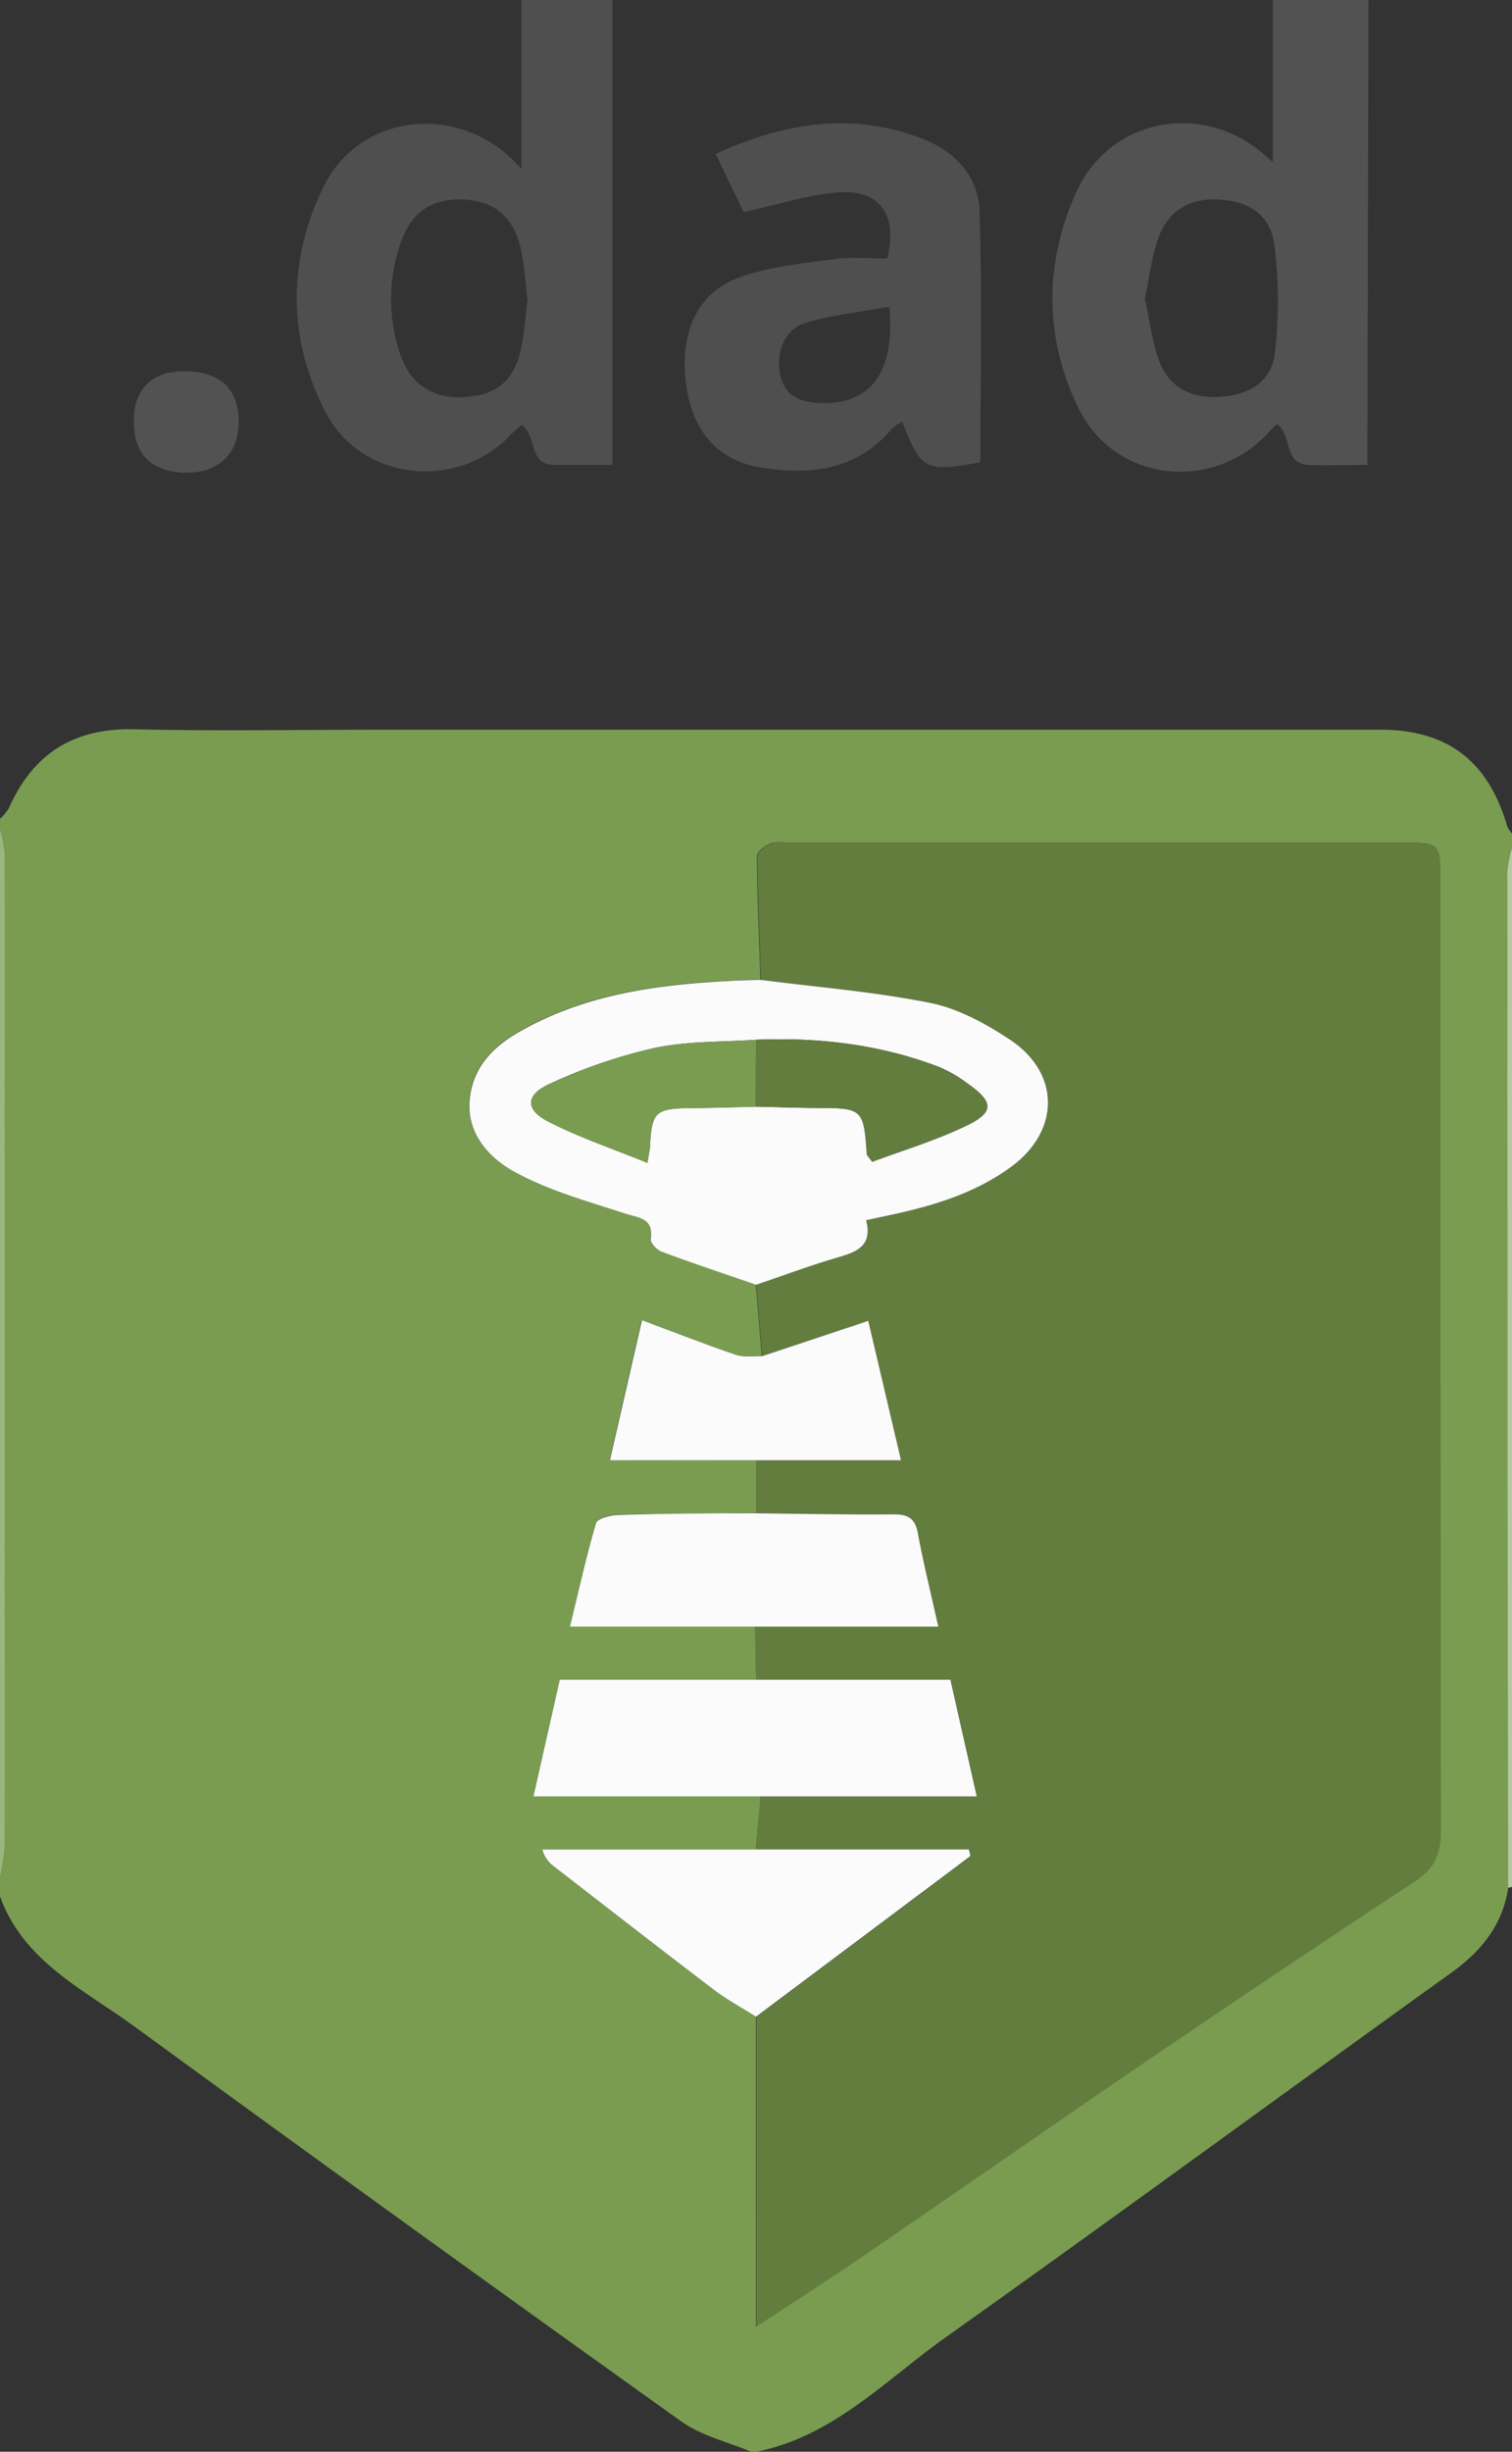 <svg xmlns="http://www.w3.org/2000/svg" viewBox="0 0 316 512"><rect x="0" y="0" width="316" height="512" fill="#333333" stroke="none"/><defs><style>.cls-1{fill:#799c51;}.cls-2{fill:#525252;}.cls-3{fill:#4f4f4f;}.cls-4{fill:#9ab57d;}.cls-5{fill:#b7c8a5;}.cls-6{fill:#637d3f;}.cls-7{fill:#fafbfa;}</style></defs><g id="Calque_2" data-name="Calque 2"><g id="Calque_1-2" data-name="Calque 1"><path class="cls-1" d="M158,512h-1c-4.9-2.07-10.39-3.32-14.62-6.34Q85,464.7,28,423.12C17.47,415.44,4.89,409.6,0,396v-4a41.27,41.27,0,0,0,1-6.28Q1.07,282,1,178.18A26.43,26.43,0,0,0,0,173v-2a10.39,10.39,0,0,0,1.81-2.15C6.86,157.42,15.36,152,28.08,152.29c17.32.41,34.65.09,52,.09q104.21,0,208.41,0c14,0,22.59,6.56,26.51,20.2a5.86,5.86,0,0,0,1,1.47v3a29.54,29.54,0,0,0-.95,5.19c-.07,14.66-.05,29.33,0,44q.08,84,.16,168c-1.17,7.72-5.59,13.18-11.79,17.65C268.07,437.26,233,463,197.49,488.21,185,497.1,174,508.88,158,512Zm0-207.06q0,5.51,0,11c-9.64.09-19.27.1-28.89.35-1.59,0-4.26.75-4.55,1.72-2,6.79-3.53,13.73-5.45,21.61h38.72l.2,11.15H117c-1.84,8.16-3.58,15.85-5.5,24.36H159l-1.06,11.07H113.31a6.4,6.4,0,0,0,2.36,3.49c11.09,8.58,22.15,17.19,33.31,25.67,2.84,2.16,6,3.87,9,5.78v64.71c8-5.3,15.17-9.83,22.12-14.59,20.73-14.19,41.34-28.57,62.12-42.7q26.61-18.1,53.51-35.76c3.9-2.57,5.33-5.59,5.32-10.29q-.22-99.47-.11-198.93c0-7.51-.08-7.59-7.48-7.59q-64.23,0-128.46,0c-1.33,0-2.8-.31-3.95.15s-2.87,1.72-2.86,2.62c.06,8.61.45,17.21.74,25.82-2,.06-4,.09-6,.19-15.72.78-31.1,2.77-45.06,11-5.66,3.34-9.41,7.83-9.81,14.35-.41,6.86,4.31,11.74,9.37,14.52,7.16,3.93,15.29,6.17,23.14,8.73,3,1,6,.91,5.36,5.34-.11.78,1.29,2.26,2.29,2.63,6.53,2.43,13.15,4.63,19.74,6.91q.63,7.47,1.25,14.93c-1.85-.07-3.84.28-5.53-.3-6.4-2.17-12.7-4.65-19.59-7.22-2.26,9.84-4.37,19.08-6.7,29.25Z"/><path class="cls-2" d="M286,0l-.21,90.38c0,2,0,3.94,0,6.73-4.31,0-8.22.08-12.13,0-5.5-.14-3.5-6.08-6.71-8.55a15.77,15.77,0,0,0-1.47,1.35c-11.55,13.13-32.49,11-40.14-4.79-7.11-14.65-7.12-30.21-.4-45,7.2-15.82,27-19.08,39.82-7.35.58.52,1.18,1,1.25,1.09V0ZM239.26,62.4c1,4.31,1.46,9,3.1,13.23,2.17,5.57,7.14,7.83,13.43,7.17,5.92-.62,10.06-3.41,10.7-9.36a96.48,96.48,0,0,0-.13-22.21c-.79-6.32-5.27-9.21-11.61-9.56-6.11-.34-10.65,2.3-12.73,8.22C240.67,53.74,240.21,57.9,239.26,62.4Z"/><path class="cls-3" d="M128,0V97.1c-4.33,0-8.25,0-12.17,0C110.28,97,112.34,91,109,88.71c-.62.57-1.46,1.26-2.19,2-11,11.83-31.2,9.87-38.72-4.55-8-15.34-8.05-31.7-.48-47.14,7.76-15.81,29.25-17.8,41.39-3.72V0ZM110.25,62.6c-.45-3.58-.64-7.09-1.38-10.49-1.42-6.61-5.36-10-11.61-10.42-6.58-.47-11.13,2.34-13.42,8.74a35.48,35.48,0,0,0-.2,23.5c2.09,6.37,6.82,9.36,13.34,9,6.94-.41,10.57-3.46,12-10.47C109.64,69.18,109.84,65.84,110.25,62.6Z"/><path class="cls-4" d="M0,173a26.43,26.43,0,0,1,1,5.18Q1.07,282,1,385.72A41.27,41.27,0,0,1,0,392Z"/><path class="cls-5" d="M316,394l-.4.17-.43,0q-.09-84-.16-168c0-14.66,0-29.33,0-44A29.54,29.54,0,0,1,316,177Z"/><path class="cls-6" d="M157.92,386.21q.53-5.54,1.06-11.07h45.19c-1.91-8.48-3.65-16.17-5.51-24.36H158c-.06-3.72-.13-7.43-.2-11.15h38.31c-1.61-7.24-3.14-13.32-4.27-19.47-.57-3.09-2-4-5-4-9.61.08-19.23-.12-28.84-.22q0-5.51,0-11h30.33c-2.43-10.36-4.6-19.57-6.84-29.11l-22.19,7.38q-.63-7.45-1.25-14.93c5.66-1.91,11.27-4,17-5.69,4-1.16,7.35-2.41,6-7.79l4.61-1c9.17-1.93,18.08-4.54,25.76-10.2,10.19-7.52,10.26-19.55-.31-26.52-5.05-3.33-10.76-6.48-16.58-7.65-11.69-2.36-23.65-3.3-35.5-4.83-.29-8.61-.68-17.21-.74-25.82,0-.9,1.7-2.15,2.86-2.62s2.62-.15,3.95-.15q64.23,0,128.46,0c7.4,0,7.48.08,7.48,7.59q0,99.47.11,198.93c0,4.7-1.42,7.72-5.32,10.29q-26.88,17.69-53.51,35.76c-20.78,14.13-41.39,28.51-62.12,42.7-6.95,4.76-14.07,9.29-22.12,14.59V421.15l44.81-33.57-.33-1.37Z"/><path class="cls-7" d="M159,204.62c11.85,1.53,23.81,2.47,35.5,4.83,5.82,1.17,11.53,4.32,16.58,7.65,10.57,7,10.5,19,.31,26.52-7.68,5.66-16.59,8.27-25.76,10.2l-4.61,1c1.4,5.38-2,6.63-6,7.79-5.74,1.68-11.35,3.78-17,5.69-6.59-2.28-13.21-4.48-19.74-6.91-1-.37-2.4-1.85-2.29-2.63.61-4.43-2.41-4.38-5.36-5.34-7.85-2.56-16-4.8-23.14-8.73-5.06-2.78-9.78-7.66-9.37-14.52.4-6.52,4.15-11,9.81-14.35,14-8.22,29.34-10.21,45.06-11C155,204.71,157,204.68,159,204.62Zm-1,26.48c4.31.09,8.62.25,12.93.27,9.37,0,9.62.25,10.26,9.65,0,.27.35.52,1.12,1.6,6.22-2.33,12.89-4.34,19.11-7.27,6.49-3,6.45-5.13.68-9.18a28.08,28.08,0,0,0-5.91-3.39c-12.28-4.67-25.06-6.19-38.13-5.65-7.1.5-14.37.24-21.27,1.72a108.74,108.74,0,0,0-22,7.53c-5,2.27-5,5.37-.22,7.82,6.51,3.33,13.53,5.69,20.74,8.63.33-2.08.49-2.72.52-3.37.39-7.33,1.15-8,8.69-8.07C149,231.35,153.47,231.2,158,231.1Z"/><path class="cls-7" d="M158,350.78h40.63c1.86,8.19,3.6,15.88,5.51,24.36H111.49c1.92-8.51,3.66-16.2,5.5-24.36Z"/><path class="cls-7" d="M157.92,386.21H202.5l.33,1.37L158,421.15c-3-1.91-6.2-3.62-9-5.78-11.16-8.48-22.22-17.09-33.31-25.67a6.4,6.4,0,0,1-2.36-3.49Z"/><path class="cls-7" d="M158,316c9.61.1,19.23.3,28.84.22,3,0,4.46.9,5,4,1.13,6.15,2.66,12.23,4.27,19.47h-77c1.92-7.88,3.44-14.82,5.45-21.61.29-1,3-1.68,4.55-1.72C138.73,316.05,148.36,316,158,316Z"/><path class="cls-7" d="M159.28,283.21l22.19-7.38c2.24,9.54,4.41,18.75,6.84,29.11H127.46c2.33-10.17,4.44-19.41,6.7-29.25,6.89,2.57,13.19,5.05,19.59,7.22C155.44,283.49,157.43,283.14,159.28,283.21Z"/><path class="cls-3" d="M204.9,96.57c-11.7,2-12.36,1.68-16.35-8.54a12.13,12.13,0,0,0-2.3,1.66c-7.4,8.67-17.17,9.6-27.4,7.91-9.39-1.56-14.67-8.31-15.61-18.71s3-18.23,11.94-21.2c6.21-2.07,12.93-2.74,19.48-3.61,3.58-.48,7.26-.09,10.76-.09,2.26-9.12-1.55-14.51-10.29-13.81-6.48.52-12.82,2.62-19.71,4.13-1.69-3.52-3.67-7.64-5.85-12.16,14.14-6.5,28.17-8.79,42.74-3.37,6.89,2.57,12.12,7.7,12.38,15C205.33,61.35,204.9,79,204.9,96.57Zm-19-32.52c-6.2,1.14-12.12,1.71-17.68,3.42-4.38,1.34-6.23,6.58-5.07,11.18,1.11,4.41,4.53,5.37,8.39,5.5C181.91,84.5,187.16,77.74,185.86,64.05Z"/><path class="cls-2" d="M38.3,98.7C31.13,98.35,27.64,94.37,28,87c.31-6.38,4.42-9.79,11.45-9.46s10.65,4.16,10.42,11.12C49.64,95.17,45.21,99,38.3,98.7Z"/><path class="cls-6" d="M158,217.13c13.07-.54,25.85,1,38.13,5.65a28.08,28.08,0,0,1,5.91,3.39c5.77,4.05,5.81,6.13-.68,9.18-6.22,2.93-12.89,4.94-19.11,7.27-.77-1.08-1.1-1.33-1.12-1.6-.64-9.4-.89-9.61-10.26-9.65-4.31,0-8.62-.18-12.93-.27Z"/><path class="cls-1" d="M158,217.13l-.06,14c-4.48.1-9,.25-13.44.29-7.54.06-8.3.74-8.69,8.07,0,.65-.19,1.29-.52,3.37-7.21-2.94-14.23-5.3-20.74-8.63-4.81-2.45-4.79-5.55.22-7.82a108.74,108.74,0,0,1,22-7.53C143.64,217.37,150.91,217.63,158,217.13Z"/></g></g></svg>